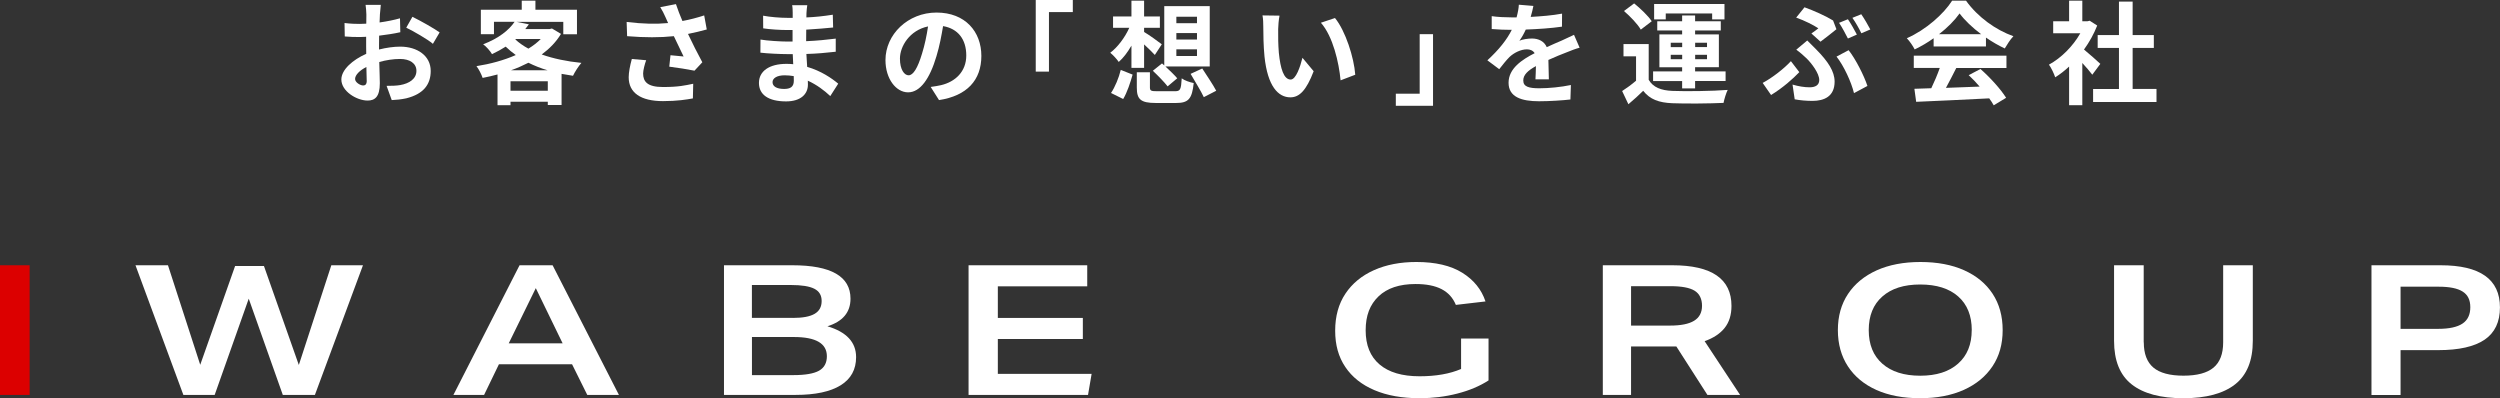 <?xml version="1.0" encoding="UTF-8"?>
<svg id="_レイヤー_2" data-name="レイヤー 2" xmlns="http://www.w3.org/2000/svg" viewBox="0 0 535.51 85.3">
  <rect x="0" y="0" width="535.51" height="85.3" fill="#333333" stroke="none"/>
  <defs>
    <style>
      .cls-1 {
        fill: #fff;
      }

      .cls-2 {
        fill: #dc0000;
      }
    </style>
  </defs>
  <g id="contents">
    <g>
      <g>
        <path class="cls-2" d="M0,56.82H6.35v27.78H0v-27.78Z"/>
        <path class="cls-1" d="M29.02,56.82h6.96l6.91,21.32,7.47-21.16h6.18l7.47,21.2,6.96-21.36h6.78l-10.3,27.78h-6.87l-7.3-20.62-7.3,20.62h-6.7l-10.26-27.78Z"/>
        <path class="cls-1" d="M111.29,56.82h7.08l14.21,27.78h-6.78l-3.26-6.57h-15.67l-3.18,6.57h-6.57l14.17-27.78Zm9.23,16.73l-5.75-11.83-5.8,11.83h11.55Z"/>
        <path class="cls-1" d="M155.09,56.82h14.64c8.3,0,12.45,2.39,12.45,7.16,0,2.91-1.65,4.88-4.94,5.91,4.09,1.22,6.14,3.42,6.14,6.61,0,2.65-1.1,4.66-3.31,6.03-2.2,1.37-5.43,2.06-9.66,2.06h-15.33v-27.78Zm14.73,11.28c2.12,0,3.68-.29,4.68-.88,1-.58,1.5-1.5,1.5-2.74s-.52-2.09-1.57-2.63c-1.05-.53-2.71-.8-5-.8h-8.37v7.04h8.76Zm.13,12.25c2.55,0,4.38-.32,5.5-.95,1.12-.64,1.67-1.67,1.67-3.09,0-2.75-2.36-4.12-7.08-4.12h-8.97v8.17h8.89Z"/>
        <path class="cls-1" d="M207.47,56.82h25.42v4.51h-19.15v6.77h18.21v4.51h-18.21v7.47h20.09l-.77,4.51h-25.59v-27.78Z"/>
        <path class="cls-1" d="M343.32,56.82h14.9c8.44,0,12.67,2.91,12.67,8.71,0,1.92-.49,3.49-1.46,4.71-.97,1.22-2.4,2.17-4.29,2.84l7.6,11.52h-7l-6.66-10.39h-9.7v10.39h-6.05v-27.78Zm14.43,12.92c2.29,0,4-.34,5.13-1.03,1.13-.69,1.7-1.76,1.7-3.21s-.53-2.58-1.59-3.23c-1.06-.65-2.78-.97-5.15-.97h-8.46v8.44h8.37Z"/>
        <path class="cls-1" d="M395.83,78.47c-1.43-2.19-2.15-4.78-2.15-7.76s.72-5.56,2.17-7.74c1.45-2.18,3.49-3.86,6.14-5.06,2.65-1.19,5.77-1.79,9.38-1.79s6.73,.59,9.36,1.77c2.63,1.18,4.67,2.86,6.1,5.04,1.43,2.18,2.15,4.77,2.15,7.78s-.72,5.56-2.17,7.74c-1.45,2.18-3.49,3.86-6.14,5.06-2.65,1.19-5.78,1.79-9.38,1.79s-6.73-.59-9.36-1.77c-2.63-1.18-4.67-2.87-6.1-5.06Zm26.53-7.76c0-3.09-.97-5.49-2.9-7.2s-4.64-2.57-8.14-2.57-6.17,.86-8.11,2.57c-1.95,1.71-2.92,4.11-2.92,7.2s.97,5.49,2.92,7.2c1.95,1.71,4.65,2.57,8.11,2.57s6.17-.86,8.11-2.59c1.95-1.72,2.92-4.12,2.92-7.18Z"/>
        <path class="cls-1" d="M459.21,73.35c0,2.44,.69,4.23,2.06,5.39,1.37,1.15,3.52,1.73,6.44,1.73s5.07-.58,6.44-1.73c1.37-1.15,2.06-2.95,2.06-5.39v-16.53h6.35v16.18c0,4.23-1.26,7.33-3.78,9.32-2.52,1.98-6.21,2.98-11.08,2.98s-8.59-.99-11.1-2.98c-2.51-1.98-3.76-5.09-3.76-9.32v-16.18h6.35v16.53Z"/>
        <path class="cls-1" d="M507.98,56.82h14.81c8.47,0,12.71,3.01,12.71,9.03,0,3.11-1.09,5.41-3.28,6.91-2.19,1.49-5.5,2.24-9.94,2.24h-8.07v9.61h-6.23v-27.78Zm14.3,13.62c2.35,0,4.08-.38,5.2-1.13,1.12-.75,1.67-1.92,1.67-3.5s-.54-2.65-1.63-3.35c-1.09-.7-2.81-1.05-5.15-1.05h-8.16v9.03h8.07Z"/>
        <path class="cls-1" d="M312.97,72.52v6.52c-2.43,1.04-5.4,1.56-8.89,1.56-3.72,0-6.58-.84-8.57-2.53-1.99-1.69-2.98-4.12-2.98-7.31s.92-5.51,2.75-7.27c1.83-1.76,4.48-2.65,7.94-2.65,2.29,0,4.14,.36,5.56,1.09,1.42,.73,2.44,1.85,3.07,3.38l6.35-.74c-.86-2.57-2.52-4.62-4.98-6.15-2.46-1.53-5.74-2.3-9.83-2.3-3.43,0-6.46,.58-9.08,1.75-2.62,1.17-4.66,2.85-6.12,5.04-1.46,2.19-2.19,4.83-2.19,7.92s.72,5.63,2.17,7.78c1.44,2.15,3.52,3.81,6.23,4.96,2.7,1.15,5.93,1.73,9.68,1.73,2.81,0,5.5-.33,8.07-.99,2.58-.66,4.81-1.6,6.7-2.82v-8.97h-5.88Z"/>
      </g>
      <g>
        <path class="cls-1" d="M81.17,10.61c1.61-.41,3.24-.62,4.56-.62,3.65,0,6.53,1.95,6.53,5.21,0,2.81-1.46,4.92-5.23,5.86-1.1,.24-2.18,.34-3.12,.38l-1.1-3.05c1.08,0,2.09-.02,2.93-.17,1.92-.34,3.46-1.32,3.46-3.05,0-1.61-1.44-2.54-3.5-2.54-1.46,0-3,.24-4.46,.65,.05,1.9,.12,3.72,.12,4.54,0,2.95-1.08,3.72-2.62,3.72-2.33,0-5.62-1.99-5.62-4.51,0-2.09,2.42-4.22,5.33-5.5-.02-.55-.02-1.11-.02-1.66v-1.99c-.46,.02-.89,.05-1.27,.05-1.08,0-2.28-.02-3.31-.12l-.05-2.88c1.39,.17,2.42,.19,3.29,.19,.43,0,.89-.03,1.37-.05,.02-.84,.02-1.54,.02-1.94,0-.51-.1-1.66-.17-2.09h3.26c-.05,.43-.14,1.46-.19,2.06-.02,.53-.05,1.11-.07,1.71,1.56-.22,3.12-.53,4.37-.89l.07,2.98c-1.34,.31-2.98,.55-4.54,.74-.02,.72-.02,1.44-.02,2.14v.84Zm-2.62,6.67c0-.6-.02-1.68-.07-2.93-1.46,.74-2.42,1.73-2.42,2.57,0,.72,1.1,1.39,1.73,1.39,.43,0,.77-.22,.77-1.03Zm9.79-13.68c1.82,.89,4.58,2.45,5.83,3.34l-1.44,2.45c-1.13-.98-4.22-2.74-5.71-3.46l1.32-2.33Z"/>
        <path class="cls-1" d="M120.17,7.25c-1.03,1.73-2.45,3.17-4.13,4.42,2.5,.89,5.4,1.49,8.5,1.8-.6,.67-1.42,1.95-1.8,2.76-.84-.12-1.66-.26-2.45-.41v6.67h-2.95v-.7h-7.99v.74h-2.78v-6.58c-1.06,.29-2.11,.53-3.19,.74-.24-.74-.84-1.92-1.32-2.52,2.93-.46,5.88-1.25,8.42-2.38-.77-.55-1.49-1.15-2.16-1.8-.89,.57-1.85,1.1-2.93,1.61-.38-.67-1.27-1.68-1.9-2.11,3.34-1.27,5.54-3.05,6.74-4.82h-4.42v2.66h-2.81V2.09h8.76V.14h2.93v1.94h8.9V7.34h-2.93v-2.66h-10.03l2.66,.53c-.24,.34-.5,.67-.77,1.01h5.23l.48-.12,1.92,1.15Zm-2.83,12.19v-2.04h-7.99v2.04h7.99Zm-.05-4.39c-1.46-.43-2.83-.98-4.1-1.61-1.18,.6-2.42,1.15-3.72,1.61h7.82Zm-6.91-6.6c.79,.72,1.73,1.39,2.81,1.97,1.01-.62,1.92-1.32,2.64-2.06h-5.33l-.12,.1Z"/>
        <path class="cls-1" d="M151.4,6.31c-1.2,.34-2.59,.67-4.03,.96,.91,1.92,2.04,4.18,3.07,6.07l-1.68,1.8c-1.3-.26-3.65-.65-5.4-.86l.26-2.45c.79,.07,2.09,.22,2.81,.27-.58-1.2-1.39-2.86-2.09-4.35-2.9,.31-6.24,.31-10.01,0l-.1-3.05c3.41,.43,6.36,.48,8.88,.24-.19-.38-.36-.77-.5-1.13-.43-.96-.67-1.44-1.18-2.28l3.36-.65c.41,1.25,.86,2.38,1.39,3.62,1.66-.31,3.14-.7,4.66-1.2l.55,3Zm-12.99,6.6c-.29,.77-.65,2.14-.65,2.83,0,1.73,.89,2.9,4.25,2.9s4.73-.34,6.48-.7l-.07,3.14c-1.32,.24-3.31,.58-6.41,.58-4.78,0-7.34-1.8-7.34-5.11,0-1.05,.29-2.54,.67-3.91l3.07,.26Z"/>
        <path class="cls-1" d="M177.84,20.57c-1.27-1.2-2.9-2.42-4.8-3.29,.02,.31,.02,.6,.02,.84,0,2.04-1.54,3.6-4.68,3.6-3.79,0-5.81-1.44-5.81-3.96s2.21-4.08,5.88-4.08c.5,0,.98,.02,1.46,.07-.05-.72-.07-1.46-.1-2.16h-1.22c-1.39,0-4.13-.12-5.71-.31l.02-2.81c1.37,.26,4.46,.43,5.74,.43h1.13v-2.47h-1.13c-1.51,0-3.79-.14-5.16-.36l-.02-2.71c1.49,.29,3.7,.46,5.16,.46h1.18v-1.08c0-.43-.02-1.18-.12-1.63h3.24c-.07,.48-.14,1.08-.17,1.68l-.02,.94c1.85-.07,3.6-.26,5.66-.58l.07,2.74c-1.56,.14-3.48,.34-5.76,.46l-.02,2.47c2.4-.1,4.39-.31,6.34-.55v2.81c-2.14,.24-3.98,.41-6.29,.48,.05,.89,.1,1.85,.17,2.76,3,.87,5.28,2.45,6.65,3.6l-1.7,2.66Zm-7.83-4.27c-.62-.1-1.27-.17-1.94-.17-1.68,0-2.59,.65-2.59,1.46,0,.89,.84,1.46,2.47,1.46,1.27,0,2.09-.38,2.09-1.75,0-.26,0-.6-.02-1.01Z"/>
        <path class="cls-1" d="M199.37,18.62c.91-.12,1.58-.24,2.21-.38,3.05-.72,5.4-2.9,5.4-6.36s-1.78-5.74-4.97-6.29c-.34,2.02-.74,4.22-1.42,6.46-1.42,4.8-3.48,7.73-6.07,7.73s-4.85-2.9-4.85-6.91c0-5.47,4.78-10.18,10.94-10.18s9.6,4.11,9.6,9.29-3.07,8.54-9.07,9.46l-1.78-2.81Zm-1.85-7.2c.55-1.75,.98-3.79,1.27-5.76-3.94,.82-6.02,4.27-6.02,6.89,0,2.4,.96,3.58,1.85,3.58,.98,0,1.94-1.49,2.9-4.7Z"/>
        <path class="cls-1" d="M221.86,0h7.94V2.59h-5.11V15.34h-2.83V0Z"/>
        <path class="cls-1" d="M242.35,9.79c-.82,1.42-1.73,2.62-2.71,3.48-.41-.62-1.25-1.51-1.82-1.97,1.58-1.18,3.14-3.26,4.08-5.35h-3.48V3.53h3.94V.14h2.71V3.53h3.38v2.43h-3.38v.89c.96,.55,3.24,2.19,3.79,2.64l-1.49,2.28c-.55-.6-1.44-1.46-2.3-2.26v5.02h-2.71v-4.73Zm-4.37,10.13c.86-1.27,1.68-3.24,2.09-4.95l2.54,1.01c-.48,1.71-1.18,3.84-2.02,5.23l-2.62-1.3Zm13.71-.38c1.13,0,1.3-.34,1.44-2.76,.58,.46,1.78,.86,2.57,1.01-.36,3.43-1.15,4.27-3.79,4.27h-4.32c-3.26,0-4.08-.79-4.08-3.29v-3.29h2.81v3.24c0,.72,.24,.82,1.54,.82h3.84Zm-2.78-5.95l.48,.43V1.32h9.74V14.23h-9.5c.94,.87,1.97,1.87,2.54,2.54l-2.06,1.73c-.67-.87-2.09-2.33-3.17-3.34l1.97-1.58Zm3.07-8.62h4.42v-1.39h-4.42v1.39Zm0,3.5h4.42v-1.39h-4.42v1.39Zm0,3.53h4.42v-1.44h-4.42v1.44Zm5.54,2.66c.96,1.49,2.35,3.53,3,4.78l-2.66,1.37c-.58-1.27-1.9-3.38-2.83-4.99l2.5-1.15Z"/>
        <path class="cls-1" d="M273.79,6.24c-.02,1.54,0,3.34,.14,5.04,.34,3.43,1.06,5.76,2.54,5.76,1.13,0,2.06-2.78,2.52-4.66l2.4,2.88c-1.58,4.13-3.07,5.59-4.99,5.59-2.59,0-4.87-2.35-5.54-8.74-.22-2.18-.26-4.95-.26-6.41,0-.67-.02-1.68-.17-2.4l3.65,.05c-.17,.84-.29,2.23-.29,2.88Zm16.51,9.77l-3.14,1.2c-.36-3.82-1.63-9.41-4.22-12.34l3.02-1.01c2.26,2.76,4.08,8.5,4.34,12.14Z"/>
        <path class="cls-1" d="M306.96,22.66h-7.97v-2.59h5.11V7.32h2.86v15.34Z"/>
        <path class="cls-1" d="M328.9,16.99c.05-.7,.07-1.8,.1-2.83-1.75,.96-2.71,1.89-2.71,3.07,0,1.32,1.13,1.68,3.46,1.68,2.02,0,4.66-.26,6.74-.7l-.1,3.1c-1.58,.19-4.49,.38-6.72,.38-3.72,0-6.53-.89-6.53-3.96s2.88-4.95,5.59-6.34c-.38-.6-1.01-.82-1.66-.82-1.34,0-2.81,.77-3.72,1.63-.72,.72-1.39,1.58-2.21,2.62l-2.54-1.9c2.5-2.3,4.18-4.42,5.23-6.53h-.29c-.96,0-2.71-.05-4.01-.17V3.46c1.2,.19,2.98,.26,4.18,.26h1.15c.29-1.08,.46-2.04,.48-2.71l3.12,.26c-.12,.58-.29,1.39-.58,2.35,2.23-.12,4.63-.31,6.72-.7l-.02,2.79c-2.28,.34-5.21,.53-7.75,.62-.38,.84-.86,1.71-1.37,2.4,.62-.31,1.9-.48,2.69-.48,1.44,0,2.64,.62,3.17,1.85,1.22-.58,2.23-.98,3.22-1.42,.91-.41,1.75-.82,2.62-1.22l1.2,2.76c-.77,.19-2.02,.67-2.83,1.01-1.06,.41-2.4,.94-3.86,1.61,.02,1.32,.07,3.07,.1,4.15h-2.86Z"/>
        <path class="cls-1" d="M353.16,17.09c.94,1.61,2.62,2.28,5.06,2.38,2.88,.12,8.54,.05,11.86-.21-.34,.67-.74,1.99-.89,2.78-2.98,.14-8.06,.19-10.99,.07-2.86-.12-4.78-.82-6.22-2.66-.96,.94-1.94,1.85-3.17,2.88l-1.34-2.83c.94-.6,2.02-1.39,2.98-2.21v-5.23h-2.69v-2.62h5.4v7.66Zm-1.7-10.75c-.67-1.18-2.26-2.83-3.6-3.98l2.18-1.63c1.34,1.08,3,2.66,3.77,3.82l-2.35,1.8Zm8.86,11.02h-6.22v-2.06h6.22v-.89h-4.87V7.37h4.87v-.84h-5.33v-1.97h5.33v-1.25h2.78v1.25h5.5v1.97h-5.5v.84h5.09v7.03h-5.09v.89h6.53v2.06h-6.53v1.58h-2.78v-1.58Zm-3.5-13.2h-2.5V.86h15.07v3.29h-2.64v-1.27h-9.94v1.27Zm1.06,5.93h2.45v-.94h-2.45v.94Zm2.45,2.59v-.94h-2.45v.94h2.45Zm2.78-3.53v.94h2.54v-.94h-2.54Zm2.54,2.59h-2.54v.94h2.54v-.94Z"/>
        <path class="cls-1" d="M379.37,20.35l-1.8-2.59c2.04-1.08,4.63-3.1,6.05-4.66l1.8,2.35c-1.32,1.39-3.5,3.34-6.05,4.9Zm4.61-2.23c1.3,.38,2.52,.58,3.67,.58s2.04-.43,2.04-1.56c0-1.44-1.66-3.6-2.71-4.63-.6-.58-1.42-1.3-2.21-1.87l2.35-1.97c.7,.72,1.32,1.3,1.92,1.92,2.54,2.57,3.94,4.71,3.94,6.89,0,3.19-2.26,4.13-4.73,4.13-1.3,0-2.69-.12-3.82-.34l-.46-3.14Zm4.03-10.95c.58-.38,1.15-.84,1.49-1.1-1.03-.7-2.95-1.66-4.75-2.3l1.78-2.21c1.97,.72,4.49,1.82,6.12,2.83l.72,1.87c-.65,.53-2.47,1.99-3.41,2.67l-1.94-1.75Zm9.12,12.77c-.58-2.38-2.16-5.81-3.74-7.82l2.59-1.37c1.46,1.82,3.31,5.45,4.03,7.66l-2.88,1.54Zm.62-12.53l-1.92,.84c-.5-.98-1.25-2.42-1.9-3.36l1.9-.77c.62,.89,1.46,2.4,1.92,3.29Zm2.88-1.1l-1.92,.82c-.48-1.01-1.27-2.4-1.92-3.31l1.9-.77c.62,.89,1.51,2.42,1.94,3.26Z"/>
        <path class="cls-1" d="M414.19,8.19c-1.27,.91-2.66,1.73-4.06,2.4-.34-.7-1.08-1.78-1.68-2.4,4.1-1.8,7.9-5.21,9.7-8.04h2.98c2.54,3.53,6.36,6.26,10.15,7.61-.72,.74-1.34,1.78-1.85,2.62-1.32-.62-2.71-1.42-4.03-2.33v1.9h-11.21v-1.75Zm-4.25,3.74h19.85v2.64h-10.75c-.7,1.42-1.49,2.9-2.21,4.25,2.3-.07,4.78-.17,7.22-.27-.74-.86-1.56-1.73-2.35-2.45l2.52-1.32c2.14,1.87,4.37,4.37,5.5,6.17l-2.66,1.61c-.24-.46-.58-.96-.96-1.49-5.64,.31-11.57,.55-15.65,.74l-.38-2.79,3.62-.12c.65-1.34,1.32-2.93,1.82-4.35h-5.57v-2.64Zm14.42-4.61c-1.85-1.39-3.5-2.95-4.61-4.44-1.03,1.46-2.57,3.02-4.39,4.44h9Z"/>
        <path class="cls-1" d="M448.18,16.01c-.5-.67-1.32-1.63-2.14-2.52v9.05h-2.83V14.26c-.96,.89-1.97,1.68-2.98,2.3-.24-.77-.91-2.16-1.34-2.71,2.62-1.42,5.14-3.94,6.72-6.72h-5.81v-2.57h3.41V.14h2.83V4.56h1.08l.5-.12,1.61,1.03c-.72,1.82-1.68,3.55-2.83,5.14,1.15,.94,3,2.59,3.5,3.07l-1.73,2.33Zm13.75,3.05v2.79h-13.58v-2.79h5.54V10.27h-4.56v-2.76h4.56V.34h2.93V7.51h4.54v2.76h-4.54v8.78h5.11Z"/>
      </g>
    </g>
  </g>
</svg>